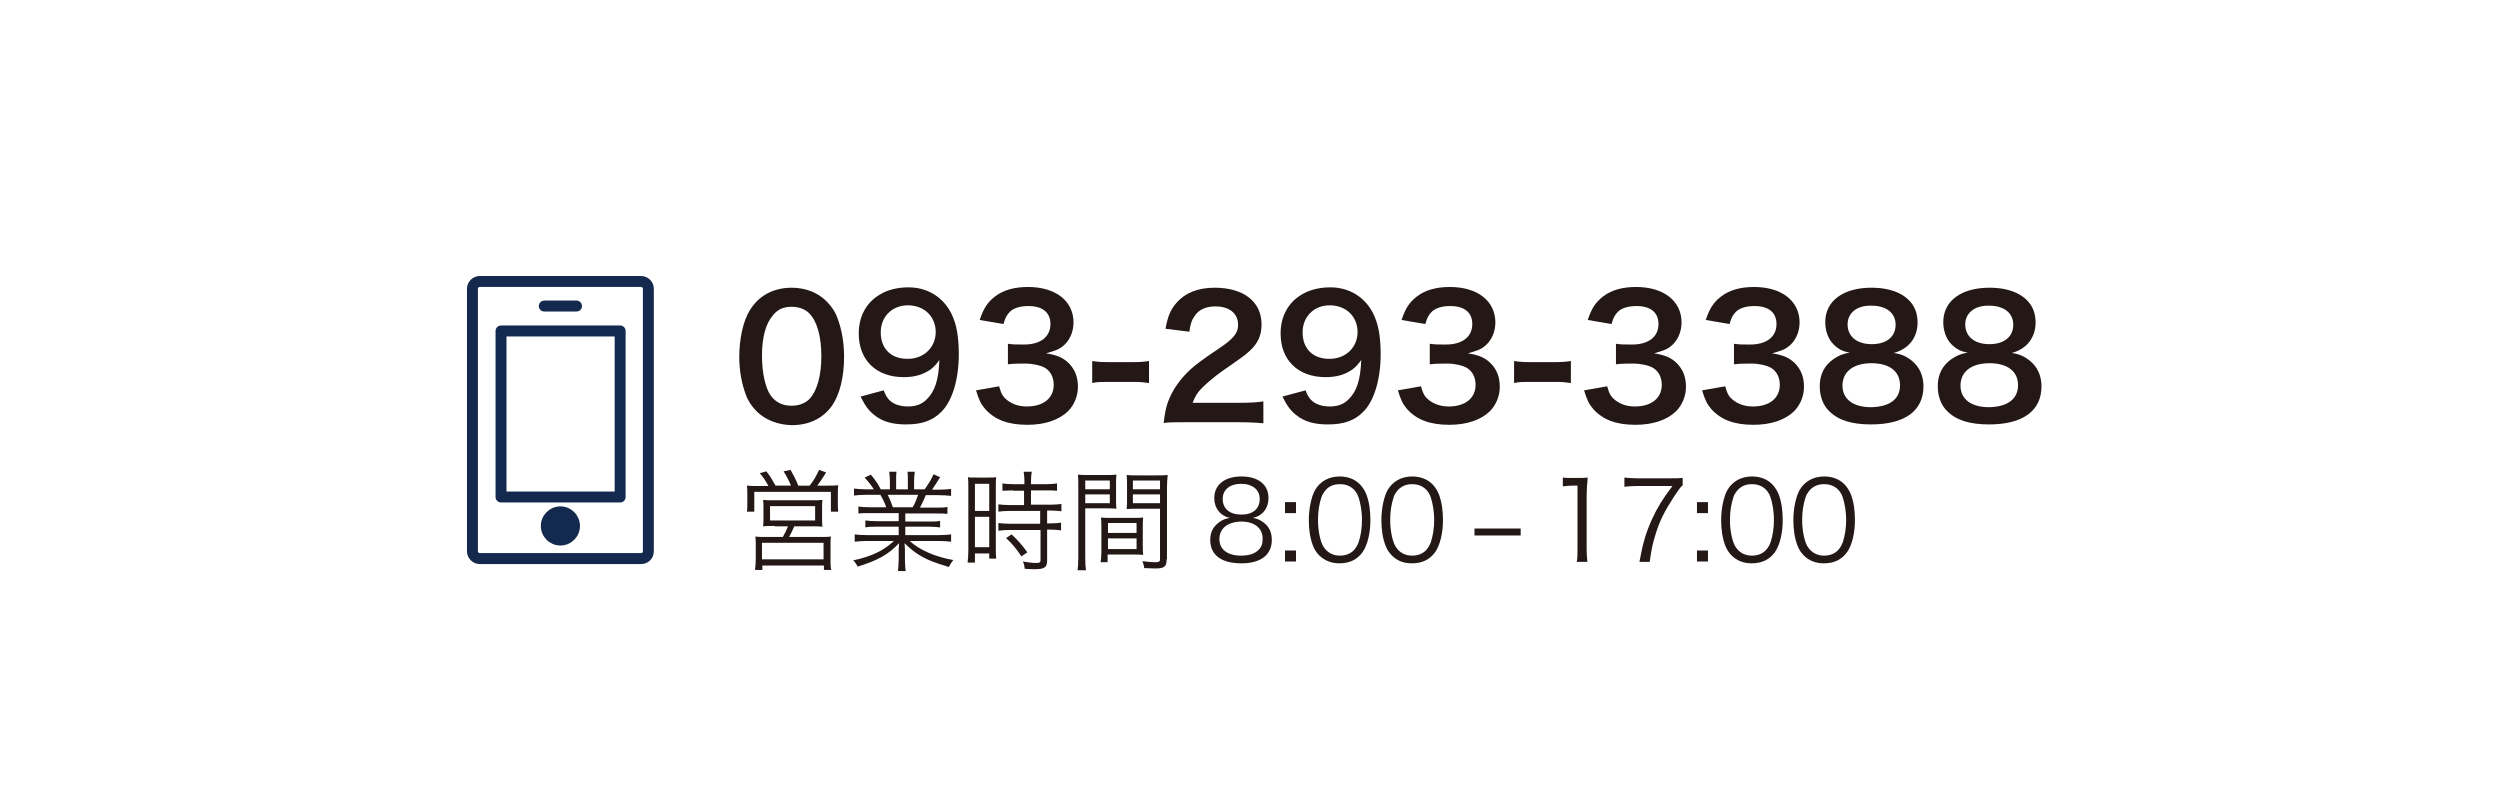 <?xml version="1.0" encoding="utf-8"?>
<!-- Generator: Adobe Illustrator 27.4.1, SVG Export Plug-In . SVG Version: 6.00 Build 0)  -->
<svg version="1.1" xmlns="http://www.w3.org/2000/svg" xmlns:xlink="http://www.w3.org/1999/xlink" x="0px" y="0px"
	 viewBox="0 0 682.1 219.1" style="enable-background:new 0 0 682.1 219.1;" xml:space="preserve">
<style type="text/css">
	.st0{fill:#FFFFFF;}
	.st1{fill:#231815;}
	.st2{fill:#FFFFFF;stroke:#132A4E;stroke-width:2.987;stroke-linecap:round;stroke-linejoin:round;stroke-miterlimit:10;}
	.st3{fill:none;stroke:#132A4E;stroke-width:2.987;stroke-linecap:round;stroke-linejoin:round;stroke-miterlimit:10;}
	.st4{fill:#132A4E;stroke:#132A4E;stroke-width:1.875;stroke-miterlimit:10;}
</style>
<g id="レイヤー_1">
	<g id="レイヤー_1_00000051382159471499113830000014137234169377700751_">
	</g>
	<g id="_x32_">
		<g>
			<g>
				<g>
					<rect y="0" class="st0" width="682.1" height="219.1"/>
				</g>
			</g>
		</g>
		<g>
			<g>
				<path class="st1" d="M206.5,112.3c-1.4-1.4-2.4-2.9-3-4.6c-1.2-3.2-1.8-6.7-1.8-10.4c0-4.8,1.1-9.8,2.8-12.5
					c2.4-4.1,6.5-6.3,11.5-6.3c3.8,0,7.1,1.3,9.5,3.7c1.4,1.4,2.4,2.9,3,4.6c1.2,3.2,1.8,6.8,1.8,10.5c0,5.6-1.2,10.4-3.3,13.4
					c-2.5,3.5-6.3,5.3-11,5.3C212.2,115.9,208.9,114.6,206.5,112.3z M220.9,108.8c2-2.1,3.2-6.3,3.2-11.6c0-5.2-1.1-9.4-3.2-11.6
					c-1.1-1.2-2.9-1.9-4.9-1.9c-2.2,0-3.8,0.7-5.1,2.3c-2,2.3-3,6.1-3,11c0,4.7,0.9,8.7,2.3,10.8c1.4,2,3.3,2.9,5.8,2.9
					C218,110.7,219.8,110,220.9,108.8z"/>
				<path class="st1" d="M241.1,106.5c0.5,1.3,0.9,1.9,1.4,2.5c1.1,1.2,2.9,1.9,5.2,1.9c2.2,0,3.8-0.6,5.1-1.9
					c2.3-2.2,3.3-5.4,3.5-10.8c-0.9,1.3-1.4,1.8-2.4,2.6c-2,1.4-4.3,2.1-7.3,2.1c-7.5,0-12.3-4.6-12.3-11.9c0-4.6,2-8.4,5.7-10.6
					c2.1-1.3,4.8-2,7.9-2c5.8,0,10.5,3.4,12.4,8.9c0.9,2.4,1.3,5.6,1.3,9.4c0,6.8-1.8,12.8-4.8,15.7c-2.4,2.4-5.3,3.4-9.6,3.4
					c-3.8,0-6.5-0.8-8.7-2.6c-1.5-1.2-2.4-2.4-3.7-5L241.1,106.5z M255.3,90.6c0-4.2-3.1-7.3-7.6-7.3c-4.3,0-7.4,3.1-7.4,7.4
					c0,4.4,2.8,7.2,7.2,7.2C252,98,255.3,94.8,255.3,90.6z"/>
				<path class="st1" d="M272.6,105.4c0.6,2.1,1,2.8,2.1,3.7c1.5,1.2,3.3,1.8,5.5,1.8c4.5,0,7.3-2.3,7.3-5.9c0-2.1-0.9-3.8-2.5-4.7
					c-1.1-0.6-3.2-1.1-5.2-1.1s-3.3,0-4.8,0.2v-5.6c1.4,0.2,2.4,0.2,4.4,0.2c4.5,0,7.2-2.1,7.2-5.6c0-3.1-2.1-4.9-6-4.9
					c-2.2,0-3.8,0.5-4.9,1.4c-0.9,0.9-1.4,1.6-1.9,3.5l-6.5-1.1c1.1-3.3,2.2-4.9,4.3-6.5c2.3-1.7,5.2-2.5,8.9-2.5
					c7.5,0,12.4,3.8,12.4,9.7c0,2.7-1.2,5.2-3.1,6.6c-1,0.8-2,1.1-4.4,1.8c3.2,0.5,4.9,1.3,6.5,3c1.5,1.7,2.2,3.6,2.2,6.2
					c0,2.4-1,4.9-2.7,6.6c-2.5,2.4-6.3,3.7-11.1,3.7c-5.3,0-8.9-1.4-11.5-4.3c-1.1-1.3-1.7-2.4-2.5-5.1L272.6,105.4z"/>
				<path class="st1" d="M298,98.5c1.3,0.2,2.4,0.3,4.2,0.3h7c1.9,0,3-0.1,4.3-0.3v6c-1.5-0.2-2.4-0.3-4.3-0.3h-7
					c-1.8,0-2.8,0-4.2,0.3V98.5z"/>
				<path class="st1" d="M323.3,115.2c-3.5,0-4.2,0-5.8,0.2c0.3-2.6,0.6-4.2,1.2-5.8c1.2-3.3,3.3-6.2,6.2-8.9
					c1.6-1.4,2.9-2.4,7.5-5.5c4.2-2.8,5.4-4.3,5.4-6.6c0-3.1-2.4-5-6.2-5c-2.6,0-4.6,0.9-5.7,2.7c-0.8,1.1-1.1,2.1-1.4,4.2l-6.5-0.8
					c0.6-3.4,1.4-5.3,3.1-7.2c2.3-2.6,5.8-4,10.3-4c7.9,0,12.8,3.8,12.8,10c0,3-1,5.2-3.2,7.2c-1.3,1.2-1.7,1.5-7.6,5.6
					c-2,1.4-4.2,3.3-5.4,4.5c-1.4,1.4-1.9,2.3-2.6,4.1h12.7c2.8,0,5.1-0.1,6.6-0.4v6c-2.1-0.2-3.9-0.3-6.8-0.3L323.3,115.2
					L323.3,115.2z"/>
				<path class="st1" d="M356.2,106.5c0.5,1.3,0.9,1.9,1.4,2.5c1.1,1.2,2.9,1.9,5.2,1.9c2.2,0,3.8-0.6,5.1-1.9
					c2.3-2.2,3.3-5.4,3.5-10.8c-0.9,1.3-1.4,1.8-2.4,2.6c-2,1.4-4.3,2.1-7.3,2.1c-7.5,0-12.3-4.6-12.3-11.9c0-4.6,2-8.4,5.7-10.6
					c2.1-1.3,4.8-2,7.9-2c5.8,0,10.5,3.4,12.4,8.9c0.9,2.4,1.3,5.6,1.3,9.4c0,6.8-1.8,12.8-4.8,15.7c-2.4,2.4-5.3,3.4-9.6,3.4
					c-3.8,0-6.5-0.8-8.7-2.6c-1.5-1.2-2.4-2.4-3.7-5L356.2,106.5z M370.4,90.6c0-4.2-3.1-7.3-7.6-7.3c-4.3,0-7.4,3.1-7.4,7.4
					c0,4.4,2.8,7.2,7.2,7.2C367.1,98,370.4,94.8,370.4,90.6z"/>
				<path class="st1" d="M387.7,105.4c0.6,2.1,1,2.8,2.1,3.7c1.5,1.2,3.3,1.8,5.5,1.8c4.5,0,7.3-2.3,7.3-5.9c0-2.1-0.9-3.8-2.5-4.7
					c-1.1-0.6-3.2-1.1-5.2-1.1s-3.3,0-4.8,0.2v-5.6c1.4,0.2,2.4,0.2,4.4,0.2c4.5,0,7.2-2.1,7.2-5.6c0-3.1-2.1-4.9-6-4.9
					c-2.2,0-3.8,0.5-4.9,1.4c-0.9,0.9-1.4,1.6-1.9,3.5l-6.5-1.1c1.1-3.3,2.2-4.9,4.3-6.5c2.3-1.7,5.2-2.5,8.9-2.5
					c7.5,0,12.4,3.8,12.4,9.7c0,2.7-1.2,5.2-3.1,6.6c-1,0.8-2,1.1-4.4,1.8c3.2,0.5,4.9,1.3,6.5,3c1.5,1.7,2.2,3.6,2.2,6.2
					c0,2.4-1,4.9-2.7,6.6c-2.5,2.4-6.3,3.7-11.1,3.7c-5.3,0-8.9-1.4-11.5-4.3c-1.1-1.3-1.7-2.4-2.5-5.1L387.7,105.4z"/>
				<path class="st1" d="M413.1,98.5c1.3,0.2,2.4,0.3,4.2,0.3h7c1.9,0,3-0.1,4.3-0.3v6c-1.5-0.2-2.4-0.3-4.3-0.3h-7
					c-1.8,0-2.8,0-4.2,0.3V98.5z"/>
				<path class="st1" d="M438.5,105.4c0.6,2.1,1,2.8,2.1,3.7c1.5,1.2,3.3,1.8,5.5,1.8c4.5,0,7.3-2.3,7.3-5.9c0-2.1-0.9-3.8-2.5-4.7
					c-1.1-0.6-3.2-1.1-5.2-1.1s-3.3,0-4.8,0.2v-5.6c1.4,0.2,2.4,0.2,4.4,0.2c4.5,0,7.2-2.1,7.2-5.6c0-3.1-2.1-4.9-6-4.9
					c-2.2,0-3.8,0.5-4.9,1.4c-0.9,0.9-1.4,1.6-1.9,3.5l-6.5-1.1c1.1-3.3,2.2-4.9,4.3-6.5c2.3-1.7,5.2-2.5,8.9-2.5
					c7.5,0,12.4,3.8,12.4,9.7c0,2.7-1.2,5.2-3.1,6.6c-1,0.8-2,1.1-4.4,1.8c3.2,0.5,4.9,1.3,6.5,3c1.5,1.7,2.2,3.6,2.2,6.2
					c0,2.4-1,4.9-2.7,6.6c-2.5,2.4-6.3,3.7-11.1,3.7c-5.3,0-8.9-1.4-11.5-4.3c-1.1-1.3-1.7-2.4-2.5-5.1L438.5,105.4z"/>
				<path class="st1" d="M470.7,105.4c0.6,2.1,1,2.8,2.1,3.7c1.5,1.2,3.3,1.8,5.5,1.8c4.5,0,7.3-2.3,7.3-5.9c0-2.1-0.9-3.8-2.5-4.7
					c-1.1-0.6-3.2-1.1-5.2-1.1s-3.3,0-4.8,0.2v-5.6c1.4,0.2,2.4,0.2,4.4,0.2c4.5,0,7.2-2.1,7.2-5.6c0-3.1-2.1-4.9-6-4.9
					c-2.2,0-3.8,0.5-4.9,1.4c-0.9,0.9-1.4,1.6-1.9,3.5l-6.5-1.1c1.1-3.3,2.2-4.9,4.3-6.5c2.3-1.7,5.2-2.5,8.9-2.5
					c7.5,0,12.4,3.8,12.4,9.7c0,2.7-1.2,5.2-3.1,6.6c-1,0.8-2,1.1-4.4,1.8c3.2,0.5,4.9,1.3,6.5,3c1.5,1.7,2.2,3.6,2.2,6.2
					c0,2.4-1,4.9-2.7,6.6c-2.5,2.4-6.3,3.7-11.1,3.7c-5.3,0-8.9-1.4-11.5-4.3c-1.1-1.3-1.7-2.4-2.5-5.1L470.7,105.4z"/>
				<path class="st1" d="M500.2,93.9c-1.4-1.4-2.2-3.7-2.2-6c0-5.8,4.9-9.4,12.6-9.4c5.5,0,9.5,1.8,11.4,4.9
					c0.8,1.3,1.2,2.9,1.2,4.5c0,4.2-2.4,7.3-6.5,8.4c2,0.3,3.4,0.9,4.9,2.1c2.1,1.7,3.2,4.1,3.2,7c0,6.7-5.1,10.4-14.3,10.4
					c-5.2,0-8.9-1.1-11.4-3.6c-1.7-1.6-2.6-4.1-2.6-6.8c0-3.2,1.2-5.6,3.7-7.4c1.5-1,2.6-1.5,4.5-1.8
					C502.7,95.9,501.5,95.2,500.2,93.9z M518.4,105.1c0-3.8-2.9-6-7.8-6c-4.9,0-7.9,2.3-7.9,6.1c0,3.7,2.9,5.9,7.8,5.9
					C515.6,111,518.4,108.9,518.4,105.1z M504.1,88.5c0,3.3,2.5,5.4,6.6,5.4c4,0,6.5-2,6.5-5.3c0-3.2-2.5-5.2-6.6-5.2
					C506.6,83.3,504.1,85.4,504.1,88.5z"/>
				<path class="st1" d="M532.4,93.9c-1.4-1.4-2.2-3.7-2.2-6c0-5.8,4.9-9.4,12.6-9.4c5.5,0,9.5,1.8,11.4,4.9
					c0.8,1.3,1.2,2.9,1.2,4.5c0,4.2-2.4,7.3-6.5,8.4c2,0.3,3.4,0.9,4.9,2.1c2.1,1.7,3.2,4.1,3.2,7c0,6.7-5.1,10.4-14.3,10.4
					c-5.2,0-8.9-1.1-11.4-3.6c-1.7-1.6-2.6-4.1-2.6-6.8c0-3.2,1.2-5.6,3.7-7.4c1.5-1,2.6-1.5,4.5-1.8
					C534.9,95.9,533.7,95.2,532.4,93.9z M550.6,105.1c0-3.8-2.9-6-7.8-6c-4.9,0-7.9,2.3-7.9,6.1c0,3.7,2.9,5.9,7.8,5.9
					C547.7,111,550.6,108.9,550.6,105.1z M536.2,88.5c0,3.3,2.5,5.4,6.6,5.4c4,0,6.5-2,6.5-5.3c0-3.2-2.5-5.2-6.6-5.2
					C538.8,83.3,536.2,85.4,536.2,88.5z"/>
			</g>
		</g>
		<g>
			<path class="st2" d="M174.9,152.4h-44c-1.1,0-2-0.9-2-2V78.8c0-1.1,0.9-2,2-2h44c1.1,0,2,0.9,2,2v71.6
				C176.9,151.6,176,152.4,174.9,152.4z"/>
			<line class="st3" x1="148.5" y1="83.5" x2="157.3" y2="83.5"/>
			<rect x="136.7" y="90.3" class="st2" width="32.5" height="45.3"/>
			<circle class="st4" cx="152.9" cy="143.5" r="4.4"/>
		</g>
	</g>
</g>
<g id="_x32__00000170238426423919793010000016620005473397233029_">
	<g>
		<g>
			<path class="st1" d="M209.6,132.5c-0.7-1.3-1.2-2.1-2.3-3.4l1.8-0.5c1.1,1.4,1.6,2.3,2.5,3.9h4.2c-0.6-1.5-1.2-2.6-2-3.9l1.9-0.4
				c0.8,1.5,1.5,2.7,2.1,4.3h3.1c1.2-1.5,1.7-2.5,2.6-4.3l1.9,0.7c-1,1.6-1.5,2.4-2.4,3.6h2.4c1.6,0,2.4,0,3.3-0.1
				c-0.1,0.7-0.1,1.4-0.1,2.5v2.5c0,0.9,0,1.4,0.1,2.2h-2v-5.4h-20.9v5.4h-2c0.1-0.7,0.1-1.4,0.1-2.1v-2.5c0-1.1,0-1.6-0.1-2.5
				c1,0.1,1.8,0.1,3.3,0.1H209.6z M211.4,143.5c-1.9,0-2.3,0-3.2,0.1c0.1-0.7,0.1-1.3,0.1-2.4v-2.6c0-1.1,0-1.7-0.1-2.2
				c0.9,0.1,1.7,0.1,2.9,0.1h10.4c1.2,0,2,0,2.9-0.1c-0.1,0.5-0.1,1.1-0.1,2.3v2.6c0,1.3,0,1.7,0.1,2.4c-1.1-0.1-1.7-0.1-3.2-0.1
				h-4.5c-0.4,1-0.9,2-1.4,2.9h8.6c1.3,0,2,0,2.8-0.1c-0.1,0.8-0.1,1.5-0.1,2.8v3.4c0,1.2,0,2,0.2,2.9h-2v-1.2h-16.8v1.2h-2
				c0.1-0.9,0.2-1.8,0.2-2.9v-3.4c0-1.3,0-2-0.1-2.8c0.8,0.1,1.6,0.1,2.9,0.1h4.6c0.5-0.9,1-1.9,1.4-2.9H211.4z M207.9,152.6h16.8
				v-4.5h-16.8V152.6z M210.1,142h12.3v-3.9h-12.3V142z"/>
			<path class="st1" d="M237.4,140c-1.5,0-2.3,0-3.2,0.1v-1.9c0.8,0.1,1.6,0.2,3.2,0.2h4.4c-0.4-1.2-0.9-2.2-1.6-3.4h-3.8
				c-1.5,0-2.5,0.1-3.4,0.2v-1.9c0.9,0.1,1.8,0.2,3.3,0.2h2.1c-0.6-1-1.3-1.9-2.5-3.2l1.7-0.8c1.3,1.6,1.9,2.4,2.7,4h2.5v-2.3
				c0-1-0.1-1.9-0.2-2.5h2c-0.1,0.6-0.1,1.3-0.1,2.5v2.3h3.2v-2.3c0-1.1,0-1.9-0.1-2.5h2c-0.1,0.6-0.2,1.5-0.2,2.5v2.3h2.9
				c1.3-1.9,1.8-2.7,2.4-4.1l1.8,0.8c-0.9,1.5-1.2,1.9-2.2,3.4h1.8c1.6,0,2.5-0.1,3.4-0.2v1.9c-0.9-0.1-1.9-0.2-3.4-0.2h-3.5
				c-0.7,1.7-1.1,2.4-1.6,3.4h4.3c1.6,0,2.4,0,3.2-0.2v1.9c-0.9-0.1-1.7-0.1-3.2-0.1H247v2.2h6.3c1.5,0,2.4,0,3.2-0.2v1.8
				c-0.9-0.1-1.7-0.2-3.2-0.2H247v2.3h9.1c1.7,0,2.6-0.1,3.4-0.2v2c-1-0.1-2.1-0.2-3.4-0.2h-7.9c2.6,2.4,6.8,4.3,11.9,5.2
				c-0.5,0.7-0.8,1-1.2,1.9c-3.9-1.2-5.3-1.7-7.3-2.8c-1.8-1-3.2-2.1-4.8-3.7c0.1,1.4,0.1,1.9,0.1,2.5v2c0,1.3,0.1,2.2,0.2,3.1H245
				c0.1-1,0.2-1.9,0.2-3.1v-2c0-0.7,0-1.3,0.1-2.5c-2.9,3.1-5.8,4.7-11.3,6.4c-0.4-0.8-0.7-1.2-1.2-1.7c5-1.1,8.2-2.6,11.1-5.3h-7.3
				c-1.4,0-2.3,0.1-3.4,0.2v-2c0.8,0.1,1.7,0.2,3.4,0.2h8.6v-2.3h-5.9c-1.5,0-2.3,0-3.2,0.2V142c0.8,0.1,1.8,0.2,3.2,0.2h5.9V140
				H237.4z M249,138.4c0.7-1.1,1-2,1.5-3.4h-8.3c0.7,1.4,0.9,2,1.4,3.4H249z"/>
			<path class="st1" d="M264.2,133.1c0-1.3,0-2.1-0.1-2.9c0.6,0.1,0.6,0.1,2.8,0.1h2.2c1.5,0,2,0,2.7-0.1c-0.1,0.7-0.1,1.2-0.1,2.9
				v16.4c0,1.4,0,2.2,0.1,2.9h-1.9V151H266v2.5h-2c0.1-0.9,0.2-1.9,0.2-3.2V133.1z M266,139.4h3.9V132H266V139.4z M266,149.3h3.9
				V141H266V149.3z M276.4,133.8c-1,0-2.1,0.1-2.9,0.1v-2c0.8,0.1,1.6,0.2,2.8,0.2h3.2v-1c0-0.9-0.1-1.6-0.2-2.4h2.2
				c-0.1,0.8-0.2,1.4-0.2,2.4v1h4.3c1.2,0,2.1-0.1,2.8-0.2v2c-0.8-0.1-1.7-0.1-2.8-0.1h-4.3v3.9h5.3c1.3,0,2.3-0.1,3-0.2v2
				c-0.8-0.1-1.7-0.2-2.9-0.2h-1v3.5h0.9c1.3,0,2.2-0.1,2.9-0.2v2.1c-0.9-0.1-1.7-0.2-2.9-0.2h-0.9v8.4c0,1.9-0.7,2.4-3.4,2.4
				c-0.5,0-1,0-2.7-0.1c-0.1-0.8-0.2-1.3-0.5-2c1.2,0.2,2.5,0.4,3.4,0.4c1.1,0,1.4-0.1,1.4-0.8v-8.2h-8.5c-1.1,0-2.1,0.1-3,0.2v-2.1
				c0.8,0.1,1.7,0.2,3,0.2h8.4v-3.5h-8.4c-1.2,0-2.1,0.1-3,0.2v-2c0.8,0.1,1.7,0.2,3,0.2h4v-3.9H276.4z M278.7,151.8
				c-1.6-2.3-2.4-3.3-4.2-5l1.5-1c1.8,1.7,2.8,2.8,4.3,4.9L278.7,151.8z"/>
			<path class="st1" d="M296.1,152.2c0,1.7,0.1,2.6,0.2,3.4H294c0.1-0.8,0.2-1.7,0.2-3.4v-19.4c0-1.5,0-2.3-0.1-3.3
				c0.8,0.1,1.6,0.1,3.1,0.1h4.3c1.5,0,2.2,0,3.1-0.1c-0.1,0.8-0.1,1.7-0.1,2.8v3.7c0,1.2,0,2,0.1,2.8c-0.8-0.1-1.8-0.1-3-0.1h-5.5
				V152.2z M296.1,133.5h6.7v-2.4h-6.7V133.5z M296.1,137.3h6.7v-2.4h-6.7V137.3z M311.8,148.7c0,1.1,0,2,0.1,2.7
				c-0.8-0.1-1.8-0.1-3.1-0.1h-6.6v2.1h-1.9c0.1-0.8,0.2-1.6,0.2-2.8V144c0-1.1,0-1.9-0.1-2.8c0.9,0.1,1.6,0.1,3,0.1h5.5
				c1.4,0,2.1,0,3-0.1c-0.1,0.8-0.1,1.6-0.1,2.8V148.7z M302.3,145.4h7.8v-2.7h-7.8V145.4z M302.3,149.8h7.8v-2.9h-7.8V149.8z
				 M318.3,152.6c0,2-0.6,2.5-3.1,2.5c-0.6,0-2.2-0.1-3-0.1c-0.1-0.8-0.3-1.3-0.5-1.9c1.4,0.2,2.7,0.3,3.3,0.3
				c1.2,0,1.5-0.1,1.5-0.9v-13.7h-6.1c-1.3,0-2.2,0-3,0.1c0.1-0.8,0.1-1.7,0.1-2.8v-3.7c0-1,0-1.9-0.1-2.8c0.8,0.1,1.5,0.1,3.1,0.1
				h4.9c1.6,0,2.3,0,3.2-0.1c-0.1,1.2-0.2,2-0.2,3.3V152.6z M309.1,133.5h7.4v-2.4h-7.4V133.5z M309.1,137.3h7.4v-2.4h-7.4V137.3z"
				/>
			<path class="st1" d="M344.8,142.6c1.5,1.1,2.2,2.7,2.2,4.7c0,4.1-3,6.4-8.3,6.4c-5.5,0-8.5-2.3-8.5-6.4c0-2.2,0.9-3.8,2.7-5
				c0.9-0.6,1.6-0.8,2.7-1c-2.6-0.5-4.3-2.6-4.3-5.4c0-3.6,2.8-5.9,7.4-5.9c4.6,0,7.4,2.2,7.4,5.9c0,2.8-1.7,4.9-4.3,5.4
				C342.9,141.5,343.8,141.8,344.8,142.6z M332.7,147.1c0,2.8,2.2,4.5,5.9,4.5c2.1,0,3.8-0.5,4.8-1.6c0.8-0.7,1.1-1.7,1.1-3
				c0-2.9-2.2-4.7-5.9-4.7C334.9,142.4,332.7,144.2,332.7,147.1z M333.6,136.1c0,2.7,1.9,4.3,5.1,4.3c3.2,0,5-1.6,5-4.3
				c0-2.5-2-4.1-5.1-4.1C335.6,132,333.6,133.6,333.6,136.1z"/>
			<path class="st1" d="M353.6,140h-3v-3h3V140z M350.6,153.2v-3h3v3H350.6z"/>
			<path class="st1" d="M360,151.6c-0.8-0.8-1.4-1.7-1.8-2.8c-0.8-2.1-1.1-4.5-1.1-6.9c0-3.2,0.7-6.4,1.7-8.2
				c1.4-2.4,3.8-3.7,6.7-3.7c2.2,0,4.1,0.7,5.5,2.1c0.8,0.8,1.4,1.8,1.8,2.8c0.8,2.1,1.1,4.5,1.1,7c0,3.6-0.8,6.8-2.1,8.7
				c-1.5,2.1-3.6,3.1-6.4,3.1C363.3,153.7,361.5,153,360,151.6z M361.8,133.6c-0.6,0.7-1.1,1.4-1.3,2.2c-0.6,1.8-0.9,3.9-0.9,6.1
				c0,2.8,0.6,5.7,1.4,7.1c1,1.7,2.6,2.6,4.6,2.6c1.5,0,2.8-0.5,3.7-1.4c0.7-0.7,1.1-1.5,1.4-2.3c0.6-1.9,0.9-3.8,0.9-6.1
				c0-2.6-0.6-5.6-1.3-7c-1-1.8-2.6-2.7-4.7-2.7C364,132.1,362.7,132.6,361.8,133.6z"/>
			<path class="st1" d="M379.8,151.6c-0.8-0.8-1.4-1.7-1.8-2.8c-0.8-2.1-1.1-4.5-1.1-6.9c0-3.2,0.7-6.4,1.7-8.2
				c1.4-2.4,3.8-3.7,6.7-3.7c2.2,0,4.1,0.7,5.5,2.1c0.8,0.8,1.4,1.8,1.8,2.8c0.8,2.1,1.1,4.5,1.1,7c0,3.6-0.8,6.8-2.1,8.7
				c-1.5,2.1-3.6,3.1-6.4,3.1C383,153.7,381.2,153,379.8,151.6z M381.5,133.6c-0.6,0.7-1.1,1.4-1.3,2.2c-0.6,1.8-0.9,3.9-0.9,6.1
				c0,2.8,0.6,5.7,1.4,7.1c1,1.7,2.6,2.6,4.6,2.6c1.5,0,2.8-0.5,3.7-1.4c0.7-0.7,1.1-1.5,1.4-2.3c0.6-1.9,0.9-3.8,0.9-6.1
				c0-2.6-0.6-5.6-1.3-7c-1-1.8-2.6-2.7-4.7-2.7C383.7,132.1,382.5,132.6,381.5,133.6z"/>
			<path class="st1" d="M402.3,146.1v-1.9h12.6v1.9H402.3z"/>
			<path class="st1" d="M426.3,130.3c0.8,0.1,1.3,0.1,2.5,0.1h1.9c1,0,1.5,0,2.5-0.1c-0.2,1.8-0.3,3.4-0.3,5v14.6
				c0,1.4,0.1,2.3,0.2,3.4h-2.9c0.2-1,0.2-2,0.2-3.4v-17.4H429c-1,0-1.7,0.1-2.6,0.2V130.3z"/>
			<path class="st1" d="M459,132.5c-0.5,0.4-1,1.1-2.2,2.9c-2.7,4.2-4,6.7-5.1,10.4c-0.8,2.5-1.1,4-1.6,7.5h-2.8
				c1-5.4,1.8-8.1,3.6-12c1.4-3,2.7-5.1,5.4-8.7h-9.7c-1.4,0-2.2,0.1-3.4,0.2v-2.5c1.2,0.1,2,0.2,3.4,0.2h9c1.8,0,2.4,0,3.5-0.1
				V132.5z"/>
			<path class="st1" d="M466,140h-3v-3h3V140z M463,153.2v-3h3v3H463z"/>
			<path class="st1" d="M472.5,151.6c-0.8-0.8-1.4-1.7-1.8-2.8c-0.8-2.1-1.1-4.5-1.1-6.9c0-3.2,0.7-6.4,1.7-8.2
				c1.4-2.4,3.8-3.7,6.7-3.7c2.2,0,4.1,0.7,5.5,2.1c0.8,0.8,1.4,1.8,1.8,2.8c0.8,2.1,1.1,4.5,1.1,7c0,3.6-0.8,6.8-2.1,8.7
				c-1.5,2.1-3.6,3.1-6.4,3.1C475.8,153.7,473.9,153,472.5,151.6z M474.2,133.6c-0.6,0.7-1.1,1.4-1.3,2.2c-0.6,1.8-0.9,3.9-0.9,6.1
				c0,2.8,0.6,5.7,1.4,7.1c1,1.7,2.6,2.6,4.6,2.6c1.5,0,2.8-0.5,3.7-1.4c0.7-0.7,1.1-1.5,1.4-2.3c0.6-1.9,0.9-3.8,0.9-6.1
				c0-2.6-0.6-5.6-1.3-7c-1-1.8-2.6-2.7-4.7-2.7C476.4,132.1,475.2,132.6,474.2,133.6z"/>
			<path class="st1" d="M492.2,151.6c-0.8-0.8-1.4-1.7-1.8-2.8c-0.8-2.1-1.1-4.5-1.1-6.9c0-3.2,0.7-6.4,1.7-8.2
				c1.4-2.4,3.8-3.7,6.7-3.7c2.2,0,4.1,0.7,5.5,2.1c0.8,0.8,1.4,1.8,1.8,2.8c0.8,2.1,1.1,4.5,1.1,7c0,3.6-0.8,6.8-2.1,8.7
				c-1.5,2.1-3.6,3.1-6.4,3.1C495.5,153.7,493.6,153,492.2,151.6z M493.9,133.6c-0.6,0.7-1.1,1.4-1.3,2.2c-0.6,1.8-0.9,3.9-0.9,6.1
				c0,2.8,0.6,5.7,1.4,7.1c1,1.7,2.6,2.6,4.6,2.6c1.5,0,2.8-0.5,3.7-1.4c0.7-0.7,1.1-1.5,1.4-2.3c0.6-1.9,0.9-3.8,0.9-6.1
				c0-2.6-0.6-5.6-1.3-7c-1-1.8-2.6-2.7-4.7-2.7C496.1,132.1,494.9,132.6,493.9,133.6z"/>
		</g>
	</g>
</g>
</svg>

